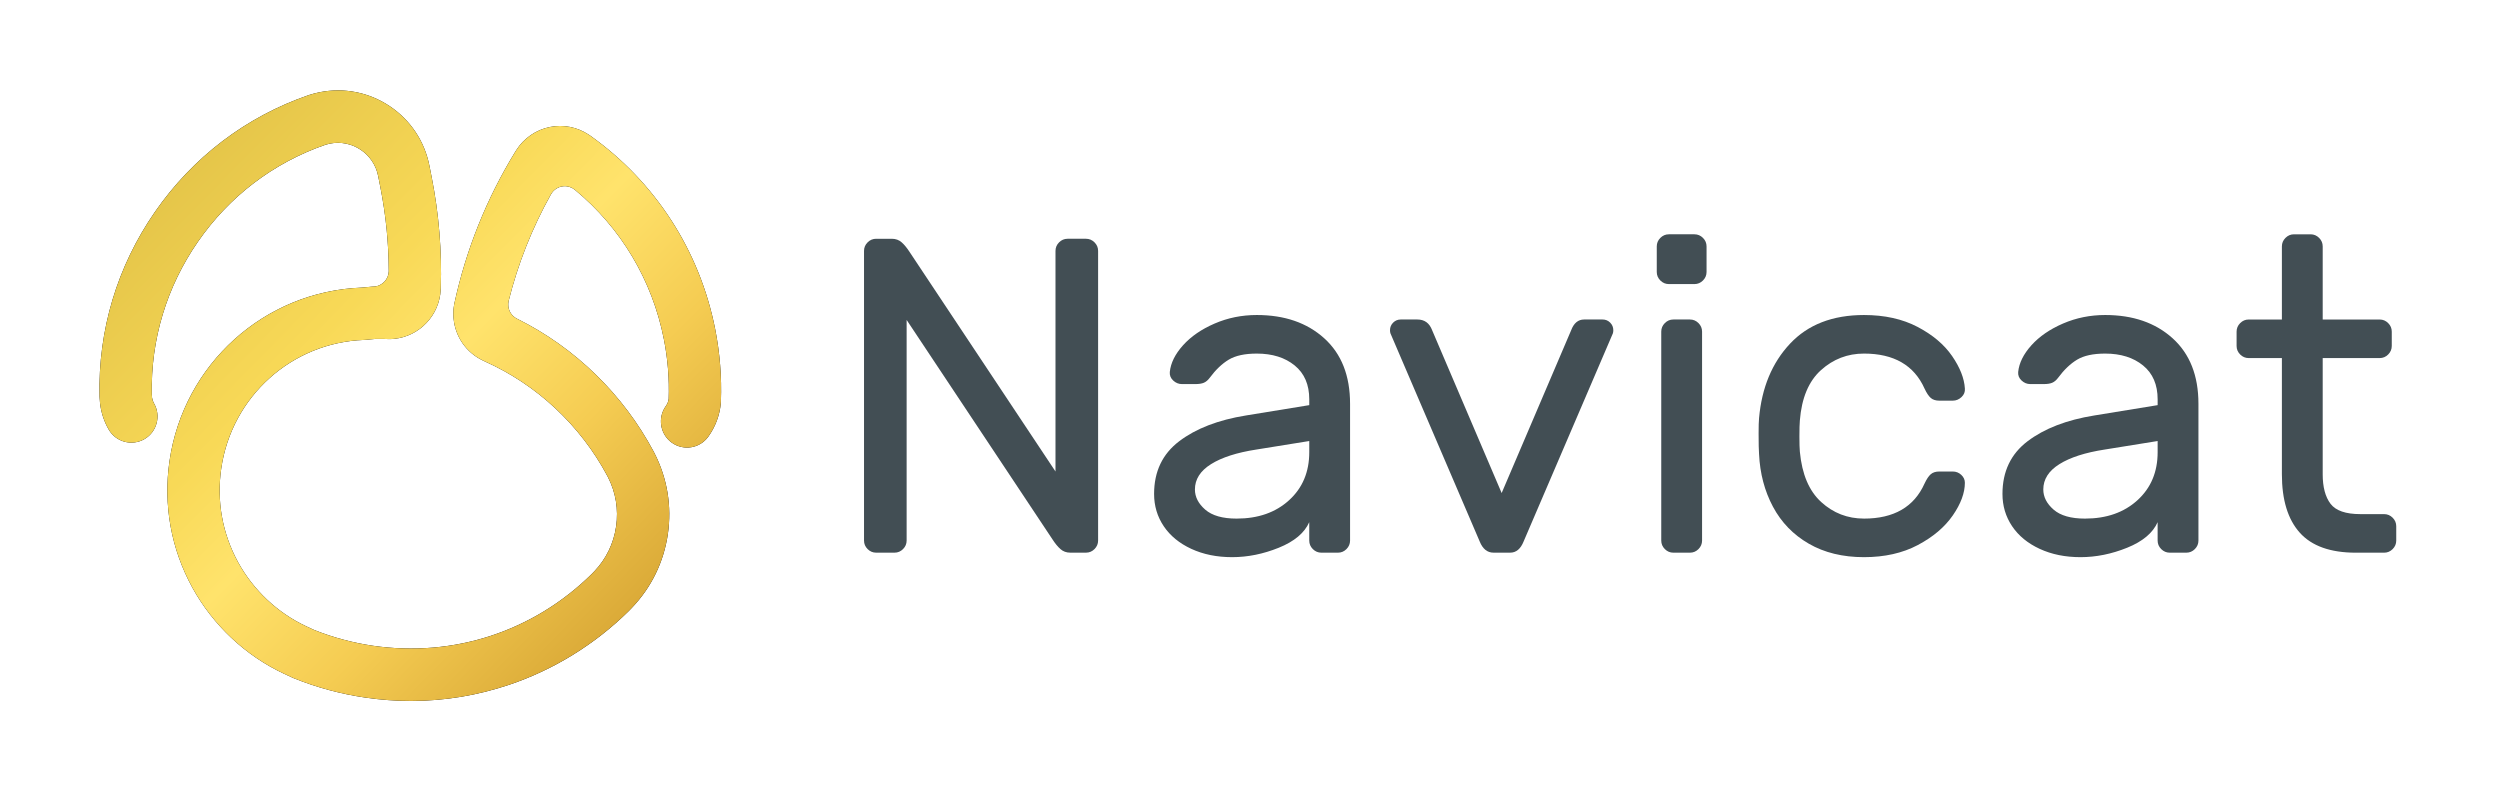 <?xml version="1.0" encoding="UTF-8"?>
<svg version="1.1" viewBox="0 0 553 175" xmlns="http://www.w3.org/2000/svg" xmlns:xlink="http://www.w3.org/1999/xlink">
<title>NavicatLogo_ProductName/Navicat_Landscape_553x175</title>
<defs>
<linearGradient id="c" y1="1.781%" y2="98.219%">
<stop stop-color="#DBBB42" offset="0"/>
<stop stop-color="#F8D957" offset=".378"/>
<stop stop-color="#FFE36C" offset=".502"/>
<stop stop-color="#F5CC52" offset=".667"/>
<stop stop-color="#C89225" offset="1"/>
</linearGradient>
<path id="b" d="m60.842 43.383c1.766-0.175 3.095-1.638 3.15-3.368l-4.13e-4 -0.117c-0.024-6.16-0.644-12.348-1.848-18.441l-0.502-2.541c-0.972-4.917-5.757-8.124-10.665-7.151-0.346 0.069-0.69 0.157-1.021 0.263-11.493 3.996-21.228 11.411-28.181 21.454-6.921 9.997-10.445 21.666-10.194 33.751l0.057 0.758c0.063 0.435 0.204 0.844 0.42 1.216 1.604 2.767 0.664 6.312-2.098 7.919-2.762 1.606-6.302 0.665-7.906-2.102-1.03-1.776-1.674-3.717-1.916-5.767-0.01-0.082-0.018-0.164-0.024-0.246l-0.08-1.064c-0.008-0.1-0.012-0.199-0.015-0.299-0.339-14.605 3.896-28.702 12.25-40.768 8.372-12.093 20.105-21.018 33.93-25.81 0.033-0.012 0.096-0.033 0.13-0.044 0.781-0.255 1.589-0.466 2.402-0.627 5.41-1.072 10.911 0.029 15.493 3.101 4.582 3.072 7.695 7.748 8.766 13.166l0.502 2.541c1.6 8.096 2.278 16.347 2.013 24.522-0.002 0.078-0.006 0.156-0.013 0.234l-0.008 0.121c-0.264 5.652-4.676 10.315-10.314 10.873-0.244 0.024-0.492 0.041-0.738 0.049-0.14 0.005-0.279 0.004-0.419-0.001l-0.096-0.004c-0.934-0.034-1.886-0.046-2.827-0.034l-2.199 0.203c-0.109 0.01-0.217 0.017-0.326 0.021-16.01 0.565-29.31 12.522-31.622 28.431-1.049 7.213 0.242 14.39 3.732 20.759 3.38 6.167 8.725 11.192 15.049 14.15l1.76 0.814c4.166 1.668 8.552 2.845 13.038 3.5 17.851 2.603 35.471-3.175 48.353-15.857l0.604-0.625c2.589-2.71 4.259-6.146 4.807-9.91 0.547-3.762-0.076-7.531-1.8-10.9l-0.124-0.242c-5.984-11.227-15.632-20.242-27.17-25.388-0.058-0.026-0.116-0.053-0.173-0.081l-0.284-0.138c-3.613-1.757-6.005-5.194-6.4-9.194-0.104-1.053-0.063-2.113 0.122-3.149 0.013-0.075 0.028-0.149 0.044-0.223l0.038-0.171c2.573-11.795 7.087-23.021 13.416-33.36 0.016-0.027 0.033-0.053 0.05-0.08l0.173-0.272c1.67-2.671 4.396-4.553 7.482-5.165 2.969-0.59 5.991 0.004 8.518 1.669l0.149 0.094c0.089 0.056 0.176 0.114 0.261 0.175 14.377 10.232 24.182 25.414 27.609 42.75 1.04 5.262 1.469 10.625 1.276 15.941l-0.007 0.187c-0.004 0.109-0.012 0.219-0.022 0.328-0.253 2.655-1.215 5.204-2.782 7.372-1.874 2.591-5.49 3.17-8.077 1.294-2.587-1.877-3.166-5.498-1.292-8.09 0.334-0.462 0.548-0.997 0.622-1.553 0.158-4.401-0.2-8.855-1.065-13.229-2.581-13.056-9.51-24.642-19.674-33.033l-0.079-0.062c-0.685-0.54-1.571-0.827-2.507-0.734-1.171 0.116-2.15 0.798-2.692 1.749l-0.056 0.091c-4.153 7.439-7.286 15.349-9.345 23.593l-0.013 0.09c-0.059 0.318-0.075 0.65-0.042 0.989 0.119 1.208 0.838 2.212 1.833 2.745 0.033 0.018 0.067 0.035 0.101 0.052l0.067 0.03c12.765 6.347 23.404 16.685 30.149 29.363 0.014 0.027 0.029 0.055 0.043 0.082l0.146 0.285c2.827 5.522 3.848 11.697 2.953 17.855-0.896 6.162-3.635 11.79-7.92 16.276l-0.678 0.701c-0.032 0.033-0.063 0.064-0.095 0.096-7.404 7.305-16.51 12.923-26.331 16.244-7.101 2.401-14.399 3.607-21.795 3.607-3.336 0-6.691-0.245-10.058-0.736-5.442-0.794-10.764-2.23-15.821-4.27-0.089-0.036-0.177-0.074-0.264-0.114l-1.917-0.886c-8.557-4.002-15.765-10.775-20.318-19.084-4.711-8.595-6.454-18.278-5.04-28.004 3.111-21.397 20.968-37.494 42.493-38.335l2.264-0.209c0.144-0.013 0.289-0.021 0.434-0.023l0.157-0.002z"/>
<filter id="d" x="-2.2%" y="-2.2%" width="104.4%" height="104.4%">
<feOffset dx="0" dy="0" in="SourceAlpha" result="shadowOffsetOuter1"/>
<feGaussianBlur in="shadowOffsetOuter1" result="shadowBlurOuter1" stdDeviation="1"/>
<feColorMatrix in="shadowBlurOuter1" values="0 0 0 0 0   0 0 0 0 0   0 0 0 0 0  0 0 0 0.5 0"/>
</filter>
</defs>
<g fill="none" fill-rule="evenodd">
<g transform="translate(22 20)">
<path d="m214.75 102.25c-0.86 0-1.587-0.265-2.182-0.794s-1.19-1.256-1.785-2.182l-32.236-48.503v48.801c0 0.727-0.265 1.356-0.794 1.885-0.529 0.529-1.157 0.794-1.885 0.794h-4.067c-0.727 0-1.356-0.265-1.885-0.794-0.529-0.529-0.794-1.157-0.794-1.885v-64.076c0-0.727 0.265-1.356 0.794-1.885 0.529-0.529 1.157-0.794 1.885-0.794h3.472c0.86 0 1.587 0.265 2.182 0.794 0.595 0.529 1.19 1.256 1.785 2.182l32.236 48.503v-48.801c0-0.727 0.265-1.356 0.794-1.885 0.529-0.529 1.157-0.794 1.885-0.794h4.067c0.727 0 1.356 0.265 1.885 0.794 0.529 0.529 0.794 1.157 0.794 1.885v64.076c0 0.727-0.265 1.356-0.794 1.885-0.529 0.529-1.157 0.794-1.885 0.794h-3.472z" fill="#424E54" fill-rule="nonzero"/>
<path id="e" d="m267.61 69.62v-1.29c0-3.24-1.075-5.736-3.224-7.489-2.149-1.752-4.943-2.628-8.382-2.628-2.645 0-4.712 0.446-6.199 1.339s-2.893 2.232-4.215 4.017c-0.397 0.529-0.827 0.893-1.29 1.091-0.463 0.198-1.091 0.298-1.885 0.298h-2.976c-0.727 0-1.372-0.265-1.934-0.794-0.562-0.529-0.81-1.157-0.744-1.885 0.198-1.984 1.174-3.951 2.926-5.902s4.083-3.554 6.993-4.811 6.018-1.885 9.324-1.885c6.15 0 11.126 1.719 14.928 5.158s5.703 8.266 5.703 14.482v30.253c0 0.727-0.265 1.356-0.794 1.885-0.529 0.529-1.157 0.794-1.885 0.794h-3.67c-0.727 0-1.356-0.265-1.885-0.794-0.529-0.529-0.794-1.157-0.794-1.885v-4.067c-1.058 2.381-3.306 4.265-6.745 5.654-3.438 1.389-6.877 2.083-10.316 2.083-3.372 0-6.381-0.612-9.026-1.835-2.645-1.223-4.678-2.893-6.1-5.009-1.422-2.116-2.133-4.497-2.133-7.142 0-4.959 1.851-8.844 5.555-11.655s8.629-4.712 14.779-5.703l13.986-2.281zm0 7.935-11.704 1.885c-4.298 0.661-7.638 1.736-10.018 3.224-2.381 1.488-3.571 3.356-3.571 5.604 0 1.653 0.76 3.141 2.281 4.463 1.521 1.323 3.835 1.984 6.943 1.984 4.761 0 8.629-1.356 11.605-4.067 2.976-2.711 4.463-6.249 4.463-10.613v-2.48z" fill="#424E54" fill-rule="nonzero"/>
<path d="m312.05 102.25c1.323 0 2.314-0.827 2.976-2.48l19.739-46.024c0.066-0.198 0.099-0.43 0.099-0.694 0-0.661-0.231-1.223-0.694-1.686-0.463-0.463-1.025-0.694-1.686-0.694h-4.067c-1.323 0-2.281 0.794-2.877 2.381l-15.374 36.006-15.374-36.006c-0.595-1.587-1.686-2.381-3.273-2.381h-3.67c-0.661 0-1.223 0.231-1.686 0.694-0.463 0.463-0.694 1.025-0.694 1.686 0 0.265 0.033 0.496 0.099 0.694l19.739 46.024c0.661 1.653 1.686 2.48 3.075 2.48h3.67z" fill="#424E54" fill-rule="nonzero"/>
<path d="m355.49 40.161c0 0.727-0.265 1.356-0.794 1.885-0.529 0.529-1.157 0.794-1.885 0.794h-5.654c-0.727 0-1.356-0.265-1.885-0.794s-0.794-1.157-0.794-1.885v-5.654c0-0.727 0.265-1.356 0.794-1.885s1.157-0.794 1.885-0.794h5.654c0.727 0 1.356 0.265 1.885 0.794 0.529 0.529 0.794 1.157 0.794 1.885v5.654zm-0.992 59.414c0 0.727-0.265 1.356-0.794 1.885-0.529 0.529-1.157 0.794-1.885 0.794h-3.67c-0.727 0-1.356-0.265-1.885-0.794-0.529-0.529-0.794-1.157-0.794-1.885v-46.222c0-0.727 0.265-1.356 0.794-1.885 0.529-0.529 1.157-0.794 1.885-0.794h3.67c0.727 0 1.356 0.265 1.885 0.794 0.529 0.529 0.794 1.157 0.794 1.885v46.222z" fill="#424E54" fill-rule="nonzero"/>
<path d="m390.31 94.715c6.613 0 11.076-2.579 13.39-7.737 0.463-0.992 0.926-1.686 1.389-2.083 0.463-0.397 1.091-0.595 1.885-0.595h2.976c0.727 0 1.356 0.248 1.885 0.744 0.529 0.496 0.794 1.075 0.794 1.736 0 2.248-0.893 4.662-2.678 7.241s-4.364 4.761-7.737 6.546c-3.372 1.785-7.34 2.678-11.903 2.678-4.695 0-8.762-0.992-12.2-2.976-3.438-1.984-6.084-4.712-7.935-8.183s-2.877-7.356-3.075-11.655c-0.066-0.794-0.099-2.314-0.099-4.563 0-1.587 0.033-2.711 0.099-3.372 0.595-6.745 2.877-12.233 6.844-16.465 3.968-4.232 9.423-6.348 16.366-6.348 4.563 0 8.514 0.876 11.853 2.628 3.339 1.752 5.885 3.901 7.638 6.447 1.752 2.546 2.695 4.943 2.827 7.191 0.066 0.727-0.182 1.356-0.744 1.885-0.562 0.529-1.207 0.794-1.934 0.794h-2.976c-0.794 0-1.422-0.198-1.885-0.595-0.463-0.397-0.926-1.091-1.389-2.083-2.314-5.158-6.778-7.737-13.39-7.737-3.637 0-6.811 1.223-9.522 3.67-2.711 2.447-4.265 6.15-4.662 11.109-0.066 0.727-0.099 1.918-0.099 3.571 0 1.521 0.033 2.645 0.099 3.372 0.463 4.959 2.033 8.662 4.712 11.109 2.678 2.447 5.836 3.67 9.473 3.67z" fill="#424E54" fill-rule="nonzero"/>
<path d="m455.27 69.62v-1.29c0-3.24-1.075-5.736-3.224-7.489-2.149-1.752-4.943-2.628-8.382-2.628-2.645 0-4.712 0.446-6.199 1.339-1.488 0.893-2.893 2.232-4.215 4.017-0.397 0.529-0.827 0.893-1.29 1.091-0.463 0.198-1.091 0.298-1.885 0.298h-2.976c-0.727 0-1.372-0.265-1.934-0.794-0.562-0.529-0.81-1.157-0.744-1.885 0.198-1.984 1.174-3.951 2.926-5.902s4.083-3.554 6.993-4.811c2.909-1.256 6.018-1.885 9.324-1.885 6.15 0 11.126 1.719 14.928 5.158s5.703 8.266 5.703 14.482v30.253c0 0.727-0.265 1.356-0.794 1.885s-1.157 0.794-1.885 0.794h-3.67c-0.727 0-1.356-0.265-1.885-0.794-0.529-0.529-0.794-1.157-0.794-1.885v-4.067c-1.058 2.381-3.306 4.265-6.745 5.654-3.438 1.389-6.877 2.083-10.316 2.083-3.372 0-6.381-0.612-9.026-1.835-2.645-1.223-4.678-2.893-6.1-5.009-1.422-2.116-2.133-4.497-2.133-7.142 0-4.959 1.851-8.844 5.555-11.655 3.703-2.81 8.629-4.712 14.779-5.703l13.986-2.281zm0 7.935-11.704 1.885c-4.298 0.661-7.638 1.736-10.018 3.224-2.381 1.488-3.571 3.356-3.571 5.604 0 1.653 0.76 3.141 2.281 4.463 1.521 1.323 3.835 1.984 6.943 1.984 4.761 0 8.629-1.356 11.605-4.067 2.976-2.711 4.463-6.249 4.463-10.613v-2.48z" fill="#424E54" fill-rule="nonzero"/>
<path d="m491.78 84.896c0 2.843 0.579 5.026 1.736 6.546s3.356 2.281 6.596 2.281h5.257c0.727 0 1.356 0.265 1.885 0.794 0.529 0.529 0.794 1.157 0.794 1.885v3.174c0 0.727-0.265 1.356-0.794 1.885-0.529 0.529-1.157 0.794-1.885 0.794h-6.249c-5.621 0-9.754-1.471-12.399-4.414-2.645-2.943-3.968-7.257-3.968-12.944v-25.69h-7.34c-0.727 0-1.356-0.265-1.885-0.794s-0.794-1.157-0.794-1.885v-3.174c0-0.727 0.265-1.356 0.794-1.885s1.157-0.794 1.885-0.794h7.34v-16.168c0-0.727 0.265-1.356 0.794-1.885 0.529-0.529 1.157-0.794 1.885-0.794h3.67c0.727 0 1.356 0.265 1.885 0.794 0.529 0.529 0.794 1.157 0.794 1.885v16.168h12.597c0.727 0 1.356 0.265 1.885 0.794 0.529 0.529 0.794 1.157 0.794 1.885v3.174c0 0.727-0.265 1.356-0.794 1.885-0.529 0.529-1.157 0.794-1.885 0.794h-12.597v25.69z" fill="#424E54" fill-rule="nonzero"/>
<use fill="black" filter="url(#d)" xlink:href="#b"/>
<use fill="url(#c)" fill-rule="evenodd" xlink:href="#b"/>
</g>
</g>
</svg>
